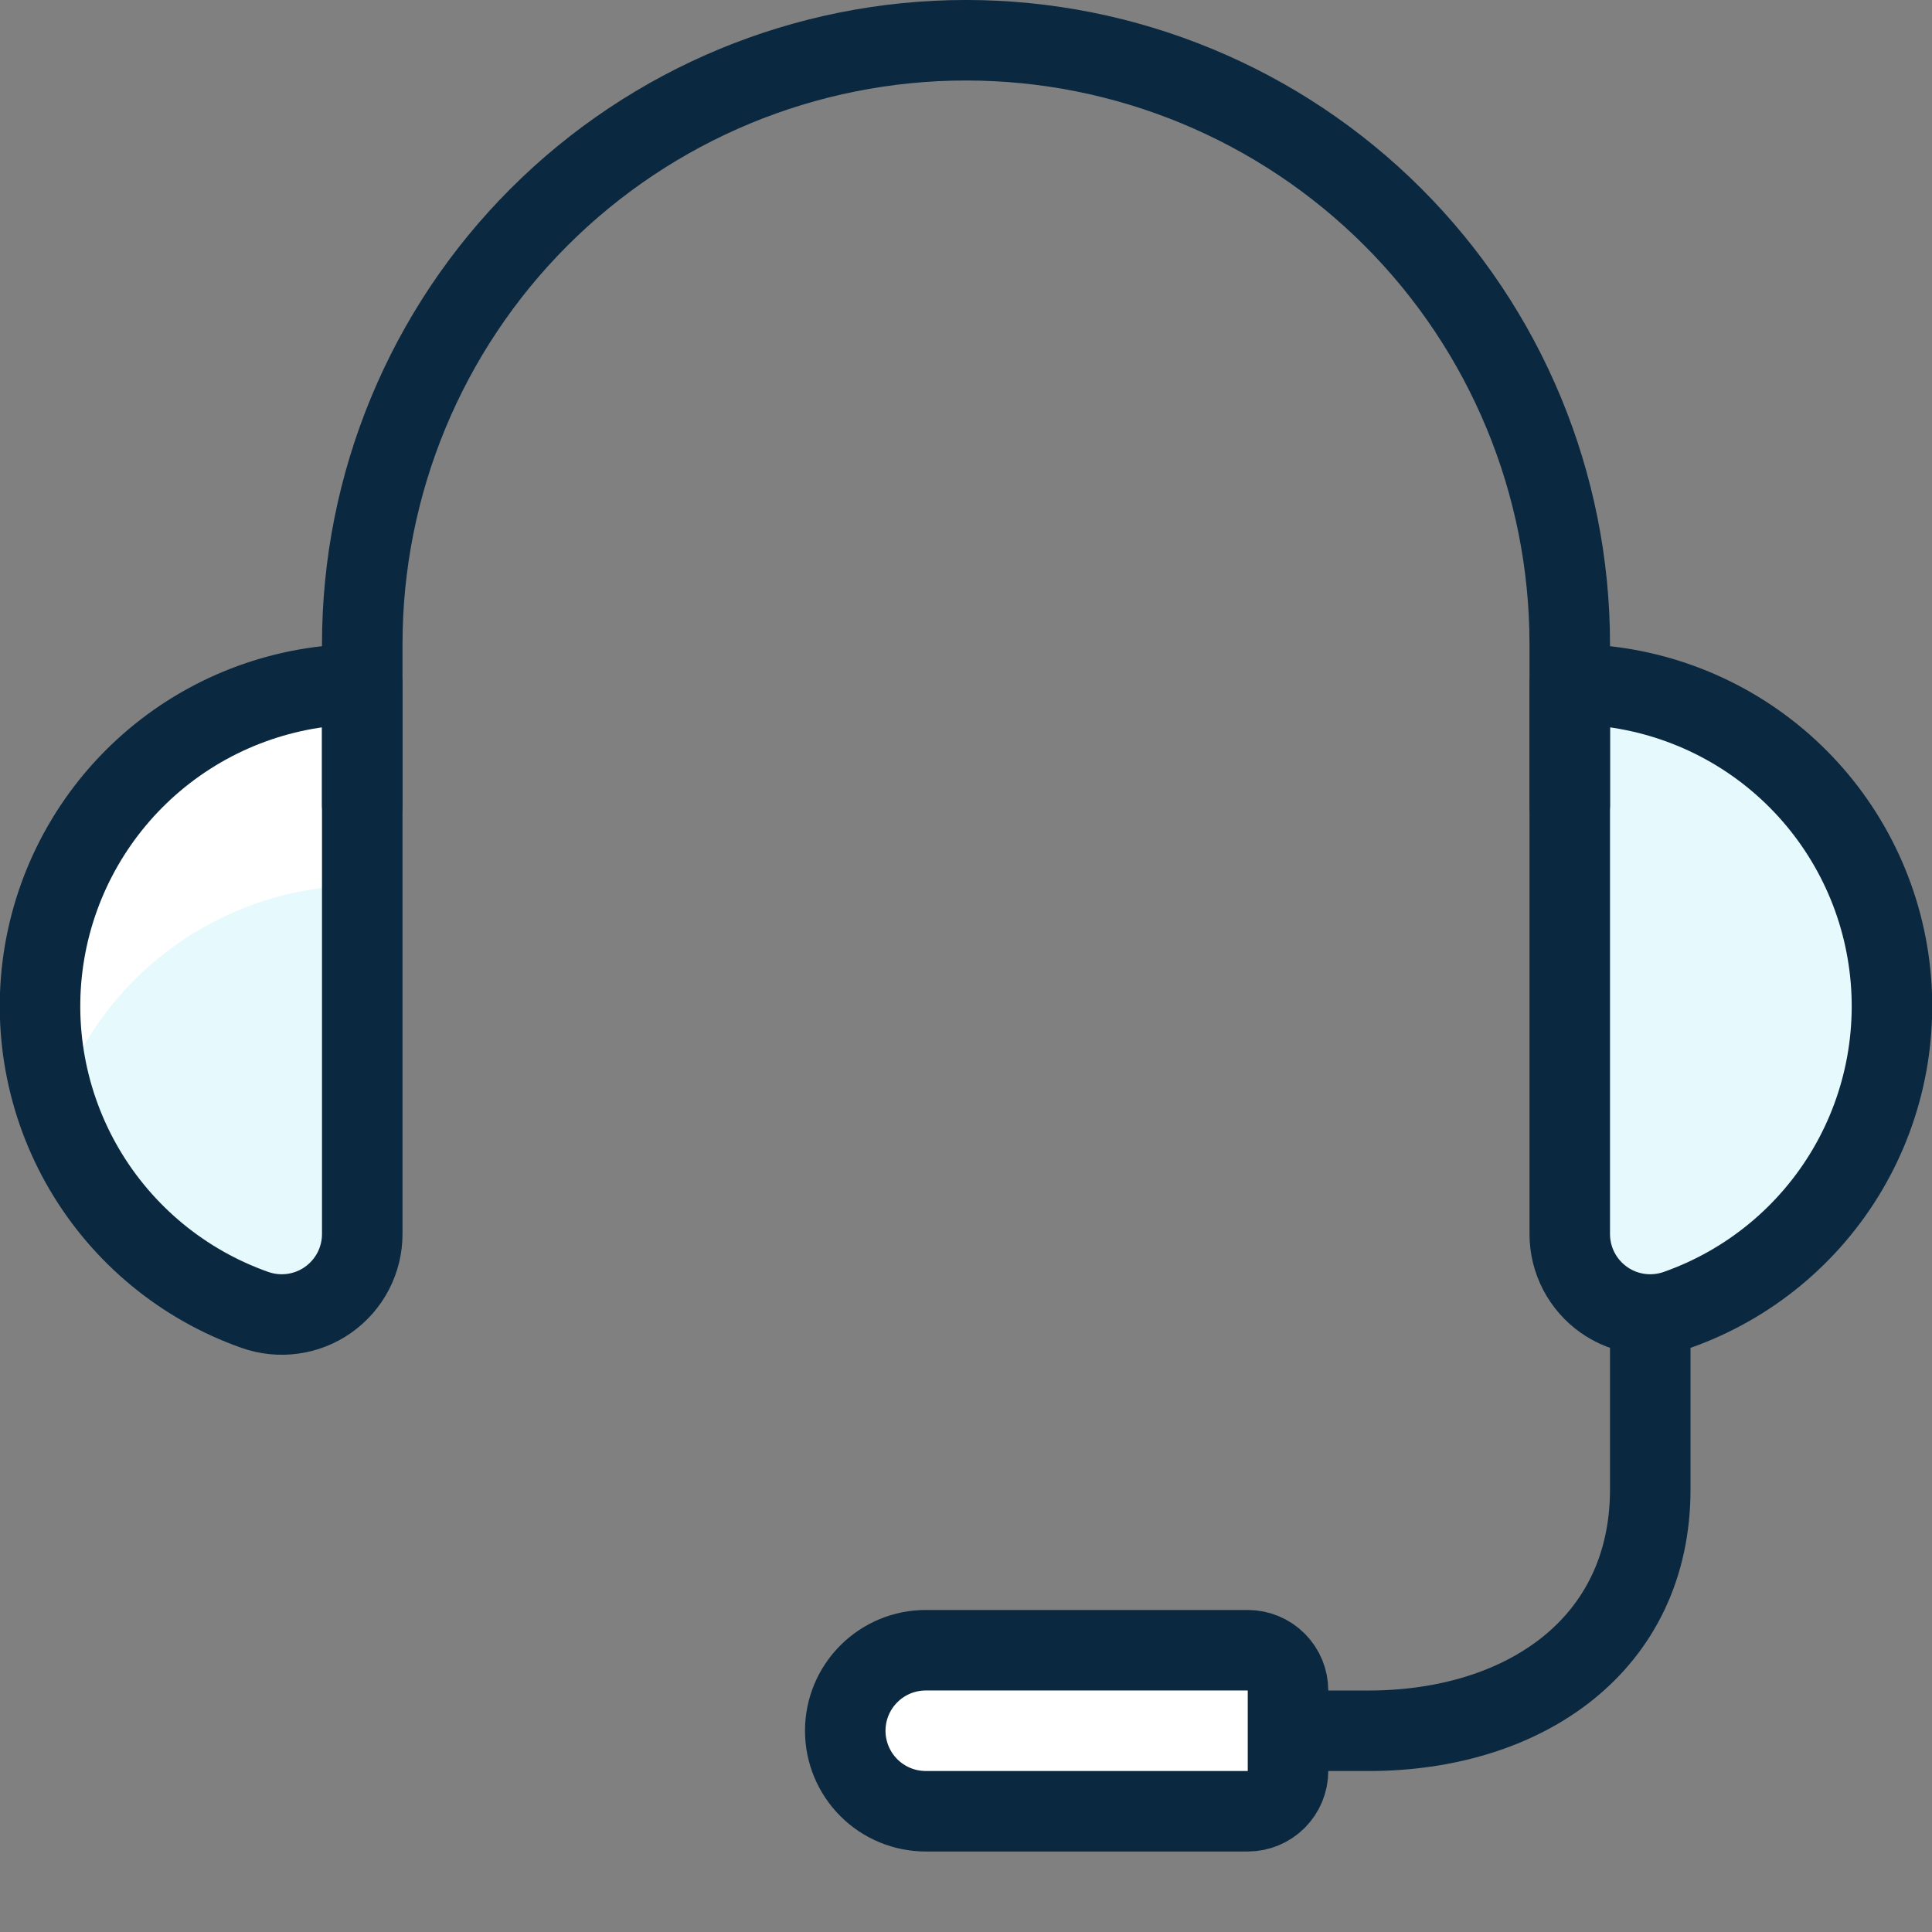 <?xml version="1.0" encoding="UTF-8"?>
<svg xmlns="http://www.w3.org/2000/svg" width="64" height="64" viewBox="0 0 64 64" fill="none">
  <rect x="0" y="0" width="64" height="64" fill="#808080" stroke="none"/>
  <g clip-path="url(#clip0_688_272181)">
    <path d="M42.667 57.334H45.333C50.491 57.334 54.667 54.488 54.667 49.334V43.547" stroke="#0A2840" stroke-width="2.667" stroke-linecap="round" stroke-linejoin="round"></path>
    <path d="M52 22.666C54.517 22.665 56.954 23.553 58.88 25.175C60.805 26.797 62.095 29.048 62.52 31.529C62.946 34.01 62.481 36.562 61.207 38.733C59.932 40.904 57.931 42.554 55.557 43.392C55.155 43.534 54.725 43.578 54.302 43.52C53.879 43.462 53.477 43.303 53.129 43.057C52.78 42.81 52.496 42.484 52.299 42.106C52.103 41.727 52 41.306 52 40.88V22.666Z" fill="#E6F9FC"></path>
    <path d="M12 22.666C9.483 22.665 7.046 23.553 5.12 25.175C3.195 26.797 1.905 29.048 1.479 31.529C1.054 34.01 1.519 36.562 2.793 38.733C4.068 40.904 6.069 42.554 8.443 43.392C8.845 43.534 9.275 43.578 9.698 43.52C10.12 43.462 10.523 43.303 10.871 43.057C11.22 42.81 11.504 42.484 11.701 42.106C11.897 41.727 12 41.306 12 40.88V22.666Z" fill="#E6F9FC"></path>
    <path d="M62.133 36.669C62.661 35.067 62.801 33.362 62.542 31.695C62.283 30.028 61.632 28.446 60.643 27.08C59.654 25.713 58.355 24.6 56.852 23.833C55.35 23.066 53.687 22.666 52 22.666V29.333C54.246 29.333 56.435 30.042 58.255 31.36C60.075 32.677 61.432 34.535 62.133 36.669Z" fill="#E6F9FC"></path>
    <path d="M1.333 33.333C1.334 34.465 1.514 35.591 1.867 36.666C2.569 34.533 3.926 32.675 5.746 31.359C7.565 30.042 9.754 29.333 12 29.333V22.666C9.171 22.666 6.458 23.79 4.458 25.791C2.457 27.791 1.333 30.504 1.333 33.333Z" fill="white"></path>
    <path d="M52 26.667V21.334C52 16.029 49.893 10.942 46.142 7.191C42.391 3.441 37.304 1.333 32 1.333C26.696 1.333 21.609 3.441 17.858 7.191C14.107 10.942 12 16.029 12 21.334V26.667" stroke="#0A2840" stroke-width="2.667" stroke-linecap="round" stroke-linejoin="round"></path>
    <path d="M30.667 54.666H41.333C41.687 54.666 42.026 54.807 42.276 55.057C42.526 55.307 42.667 55.646 42.667 56V58.666C42.667 59.02 42.526 59.359 42.276 59.609C42.026 59.859 41.687 60 41.333 60H30.667C29.959 60 29.281 59.719 28.781 59.219C28.281 58.719 28 58.04 28 57.333C28 56.626 28.281 55.948 28.781 55.448C29.281 54.947 29.959 54.666 30.667 54.666Z" fill="white" stroke="#0A2840" stroke-width="2.667" stroke-linecap="round" stroke-linejoin="round"></path>
    <path d="M52 22.666C54.517 22.665 56.954 23.553 58.88 25.175C60.805 26.797 62.095 29.048 62.52 31.529C62.946 34.01 62.481 36.562 61.207 38.733C59.932 40.904 57.931 42.554 55.557 43.392C55.155 43.534 54.725 43.578 54.302 43.52C53.879 43.462 53.477 43.303 53.129 43.057C52.78 42.81 52.496 42.484 52.299 42.106C52.103 41.727 52 41.306 52 40.88V22.666Z" stroke="#0A2840" stroke-width="2.667" stroke-linecap="round" stroke-linejoin="round"></path>
    <path d="M12 22.666C9.483 22.665 7.046 23.553 5.12 25.175C3.195 26.797 1.905 29.048 1.479 31.529C1.054 34.01 1.519 36.562 2.793 38.733C4.068 40.904 6.069 42.554 8.443 43.392C8.845 43.534 9.275 43.578 9.698 43.52C10.12 43.462 10.523 43.303 10.871 43.057C11.22 42.81 11.504 42.484 11.701 42.106C11.897 41.727 12 41.306 12 40.88V22.666Z" stroke="#0A2840" stroke-width="2.667" stroke-linecap="round" stroke-linejoin="round"></path>
  </g>
  <defs>
    <clipPath id="clip0_688_272181">
      <rect width="64" height="64" fill="white"></rect>
    </clipPath>
  </defs>
</svg>
